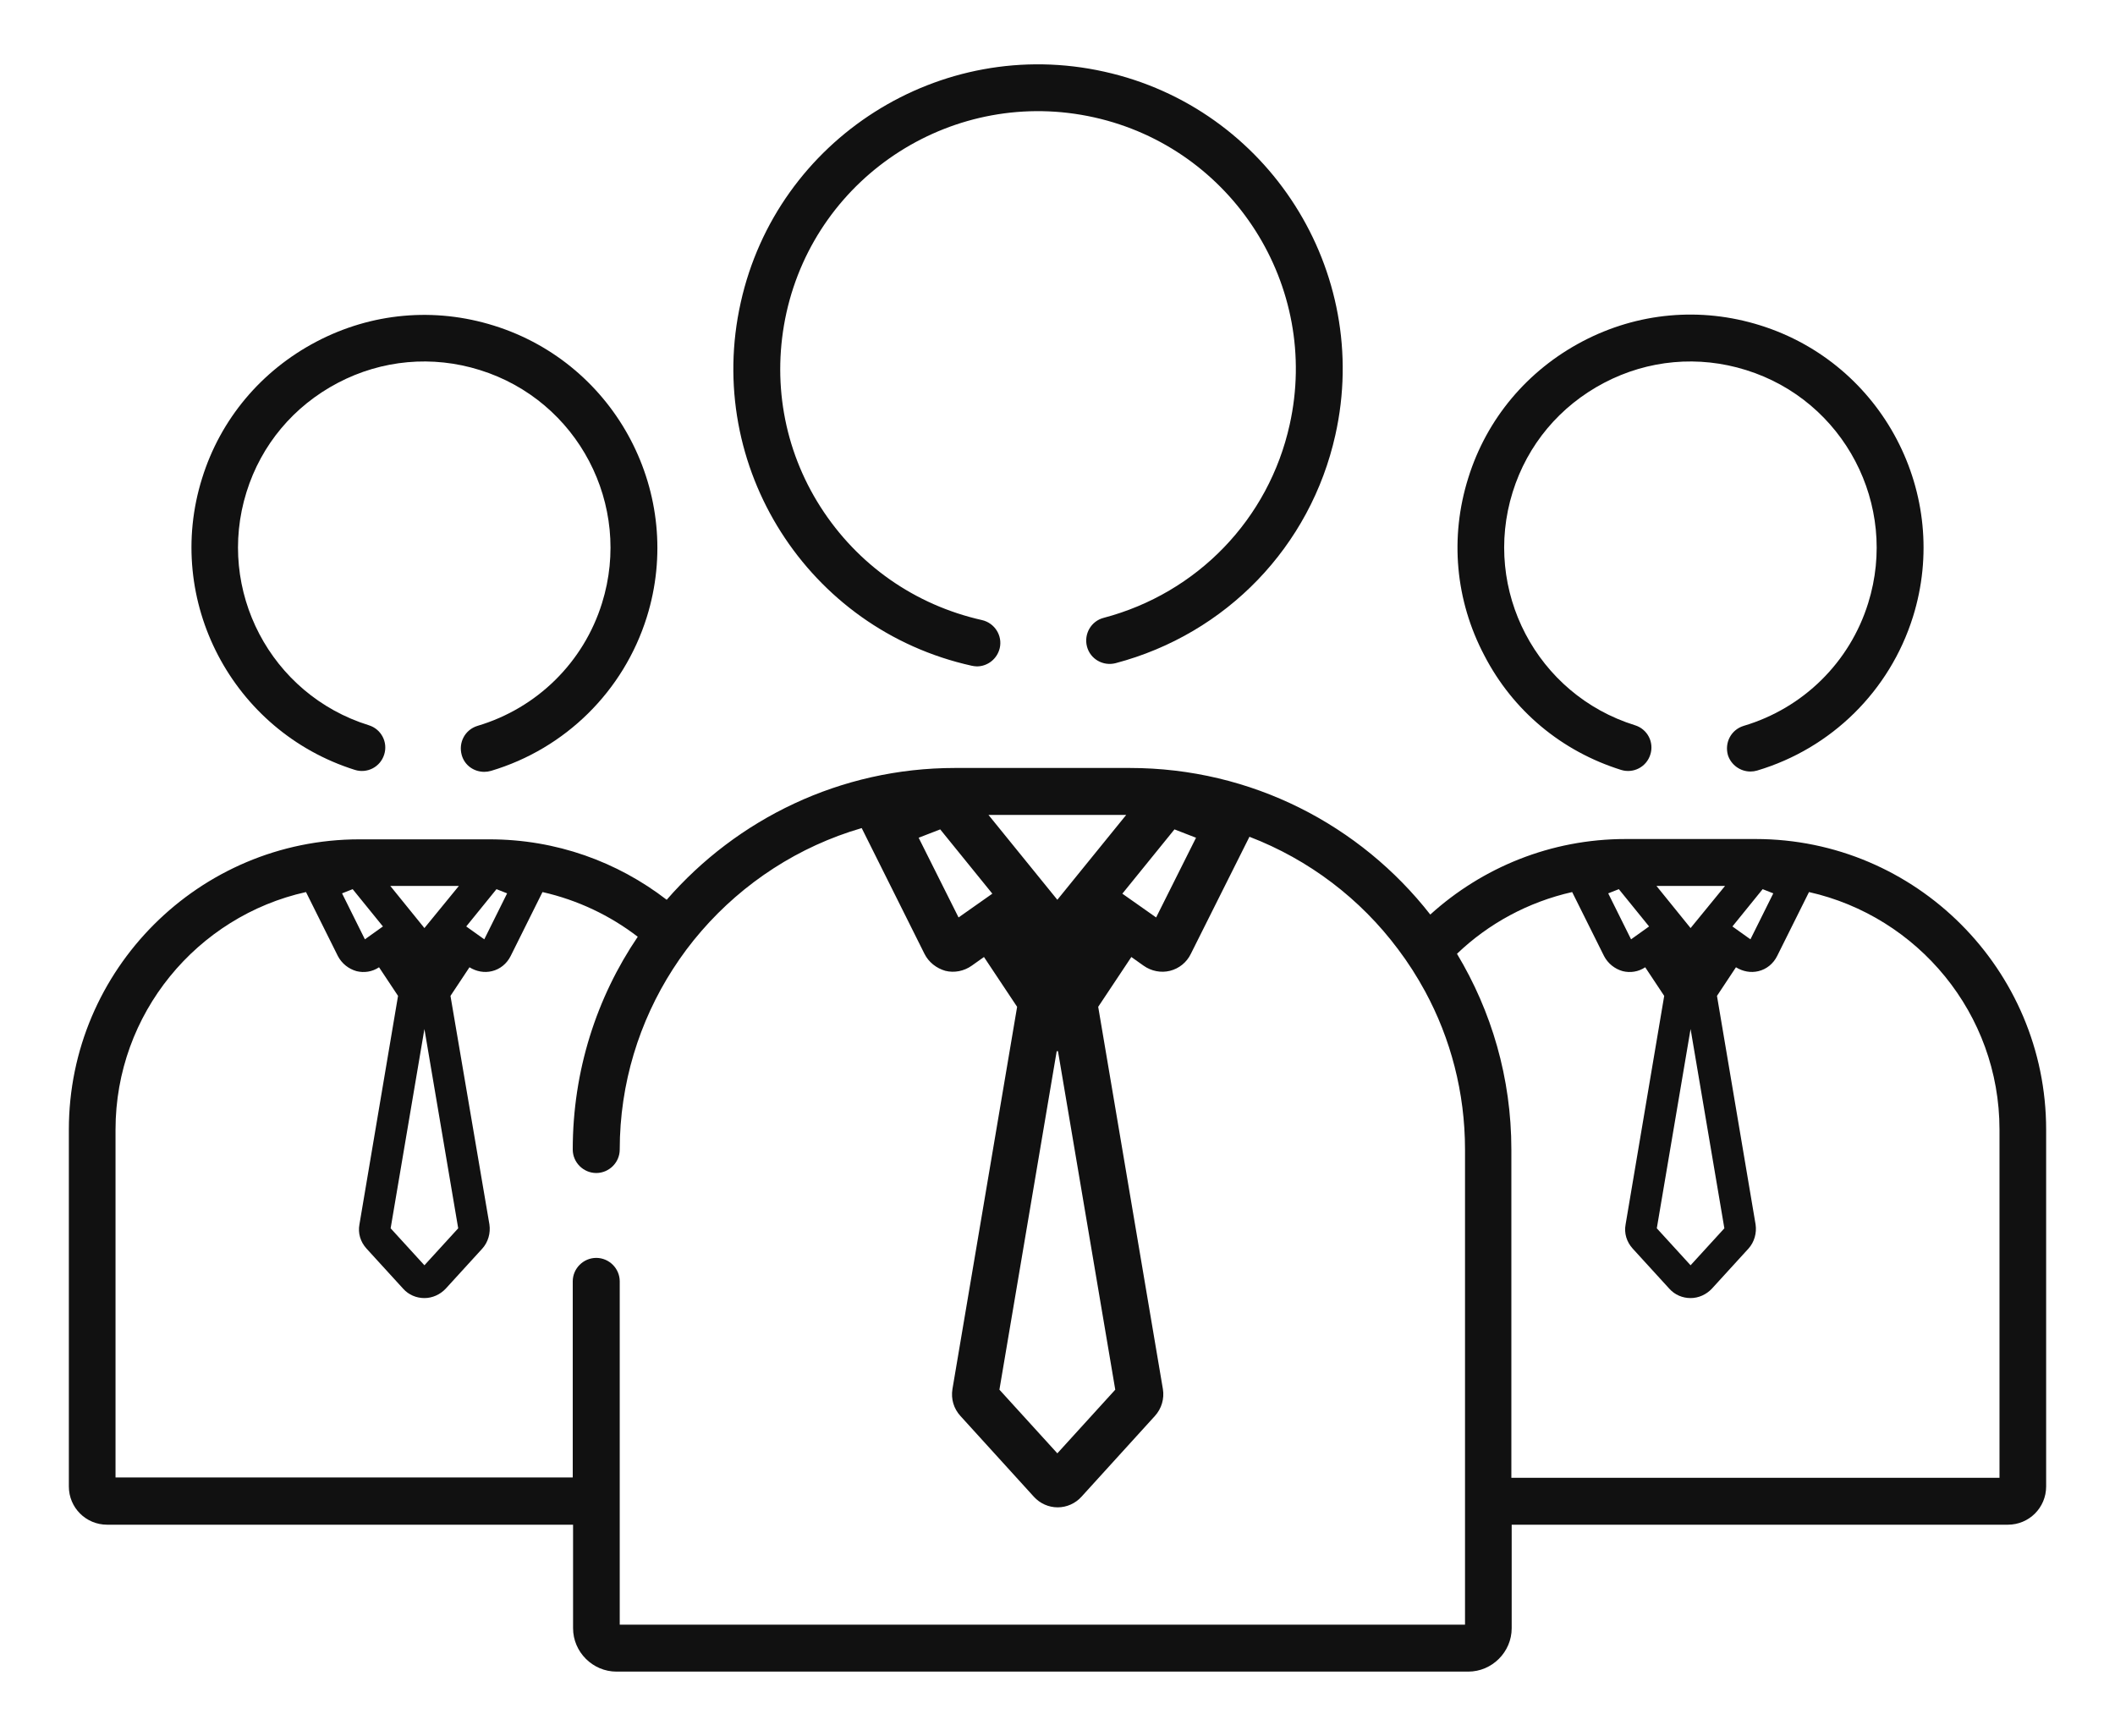 <svg width="106" height="87" viewBox="0 0 106 87" fill="none" xmlns="http://www.w3.org/2000/svg">
<path d="M81.246 38.586C81.859 38.779 82.52 38.441 82.713 37.813C82.907 37.2 82.568 36.54 81.939 36.347C77.021 34.816 74.279 29.58 75.811 24.666C76.553 22.282 78.182 20.348 80.391 19.188C82.601 18.028 85.132 17.803 87.503 18.544C92.422 20.074 95.163 25.311 93.631 30.224C92.712 33.189 90.374 35.493 87.39 36.379C86.761 36.572 86.423 37.217 86.6 37.845C86.761 38.344 87.229 38.667 87.729 38.667C87.842 38.667 87.955 38.651 88.067 38.618C91.793 37.507 94.712 34.623 95.873 30.917C97.792 24.779 94.357 18.222 88.213 16.304C85.229 15.37 82.069 15.66 79.311 17.11C76.553 18.56 74.505 20.993 73.586 23.957C72.65 26.938 72.941 30.096 74.392 32.85C75.828 35.622 78.263 37.652 81.246 38.586Z" fill="#111111"/>
<path d="M17.788 38.586C18.401 38.779 19.062 38.441 19.256 37.813C19.449 37.2 19.11 36.54 18.482 36.347C13.563 34.816 10.821 29.58 12.353 24.666C13.095 22.282 14.724 20.348 16.933 19.188C19.143 18.028 21.675 17.803 24.045 18.544C28.964 20.074 31.705 25.311 30.173 30.224C29.254 33.189 26.916 35.493 23.932 36.379C23.303 36.572 22.965 37.217 23.142 37.845C23.287 38.361 23.755 38.683 24.271 38.683C24.384 38.683 24.497 38.667 24.61 38.634C28.335 37.523 31.254 34.639 32.415 30.933C34.334 24.795 30.899 18.238 24.755 16.32C21.771 15.386 18.61 15.676 15.853 17.126C13.095 18.576 11.047 21.009 10.128 23.973C8.209 30.096 11.644 36.653 17.788 38.586Z" fill="#111111"/>
<path d="M87.987 42.05H81.472C77.714 42.05 74.279 43.484 71.683 45.836C68.183 41.357 62.733 38.489 56.62 38.489H47.864C42.107 38.489 36.93 41.051 33.414 45.095C30.947 43.194 27.883 42.066 24.529 42.066H18.014C9.982 42.066 3.451 48.591 3.451 56.614V74.498C3.451 75.561 4.306 76.415 5.37 76.415H28.721V81.603C28.721 82.795 29.705 83.778 30.899 83.778H73.586C74.779 83.778 75.763 82.795 75.763 81.603V76.415H100.63C101.694 76.415 102.549 75.561 102.549 74.498V56.614C102.549 48.591 96.018 42.05 87.987 42.05ZM84.729 46.513L83.02 44.402H86.455L84.729 46.513ZM84.729 51.572L86.422 61.56L84.729 63.413L83.036 61.56L84.729 51.572ZM81.133 44.563L82.649 46.432L81.746 47.077L80.601 44.773L81.133 44.563ZM88.874 44.773L87.729 47.077L86.826 46.432L88.341 44.563L88.874 44.773ZM52.992 45.095L49.541 40.842H56.443L52.992 45.095ZM53.024 52.683L55.895 69.648L52.992 72.838L50.089 69.648L52.96 52.683H53.024ZM48.041 45.981L46.041 41.986L47.122 41.567L49.734 44.789L48.041 45.981ZM59.943 41.986L57.943 45.981L56.25 44.789L58.862 41.567L59.943 41.986ZM21.271 46.513L19.562 44.402H22.997L21.271 46.513ZM21.271 51.572L22.964 61.56L21.271 63.413L19.578 61.56L21.271 51.572ZM17.675 44.563L19.191 46.432L18.288 47.077L17.143 44.773L17.675 44.563ZM25.416 44.773L24.271 47.077L23.367 46.432L24.883 44.563L25.416 44.773ZM73.408 81.425H31.06V76.399V74.047V64.219C31.06 63.574 30.528 63.043 29.883 63.043C29.238 63.043 28.705 63.574 28.705 64.219V74.047H5.79V56.614C5.79 50.798 9.886 45.917 15.336 44.708L16.933 47.914C17.127 48.285 17.465 48.559 17.868 48.672C18.255 48.768 18.659 48.704 18.997 48.478L19.949 49.912L18.014 61.367C17.933 61.802 18.062 62.237 18.368 62.575L20.207 64.589C20.481 64.895 20.868 65.057 21.271 65.057C21.674 65.057 22.061 64.879 22.335 64.589L24.174 62.575C24.464 62.253 24.593 61.802 24.529 61.367L22.577 49.912L23.529 48.478C23.867 48.688 24.271 48.768 24.658 48.672C25.061 48.575 25.399 48.301 25.593 47.914L27.189 44.708C28.963 45.111 30.576 45.884 31.963 46.948C29.899 49.993 28.705 53.666 28.705 57.613C28.705 58.258 29.238 58.789 29.883 58.789C30.528 58.789 31.06 58.258 31.06 57.613C31.06 54.294 32.044 51.185 33.721 48.575C34.156 47.898 34.624 47.27 35.156 46.658C37.252 44.241 40.026 42.42 43.187 41.502L46.332 47.802C46.541 48.221 46.928 48.527 47.38 48.656C47.831 48.768 48.315 48.672 48.702 48.398L49.315 47.963L50.976 50.46L47.735 69.616C47.654 70.115 47.799 70.599 48.138 70.969L51.815 75.013C52.121 75.352 52.557 75.545 53.008 75.545C53.46 75.545 53.895 75.352 54.202 75.013L57.878 70.969C58.217 70.599 58.362 70.099 58.282 69.616L55.04 50.46L56.701 47.963L57.314 48.398C57.701 48.672 58.185 48.768 58.636 48.656C59.088 48.543 59.475 48.237 59.684 47.802L62.62 41.937C65.603 43.081 68.183 45.047 70.07 47.576C70.57 48.237 71.022 48.946 71.425 49.687C72.699 52.039 73.424 54.745 73.424 57.613V74.079V76.431V81.425H73.408ZM100.211 74.063H75.747V57.613C75.747 54.02 74.747 50.669 73.021 47.802C74.602 46.287 76.585 45.208 78.794 44.708L80.391 47.914C80.585 48.285 80.923 48.559 81.326 48.672C81.713 48.768 82.117 48.704 82.455 48.478L83.407 49.912L81.472 61.367C81.391 61.802 81.52 62.237 81.826 62.575L83.665 64.589C83.939 64.895 84.326 65.057 84.729 65.057C85.132 65.057 85.519 64.879 85.793 64.589L87.632 62.575C87.922 62.253 88.051 61.802 87.987 61.367L86.052 49.912L87.003 48.478C87.342 48.688 87.745 48.768 88.132 48.672C88.535 48.575 88.874 48.301 89.067 47.914L90.664 44.708C96.115 45.933 100.211 50.798 100.211 56.614V74.063Z" fill="#111111"/>
<path d="M48.703 33.366C48.783 33.382 48.88 33.398 48.961 33.398C49.493 33.398 49.977 33.028 50.106 32.48C50.251 31.852 49.848 31.223 49.219 31.078C45.848 30.321 42.978 28.307 41.123 25.407C39.269 22.507 38.672 19.043 39.414 15.676C40.962 8.716 47.88 4.334 54.831 5.881C61.781 7.427 66.184 14.339 64.636 21.283C63.588 26.019 60.008 29.725 55.315 30.965C54.686 31.127 54.315 31.771 54.476 32.399C54.637 33.028 55.282 33.398 55.911 33.237C61.459 31.771 65.684 27.389 66.926 21.798C68.764 13.582 63.555 5.413 55.347 3.593C47.122 1.756 38.946 6.96 37.124 15.161C35.285 23.377 40.478 31.546 48.703 33.366Z" fill="#111111"/>
</svg>
